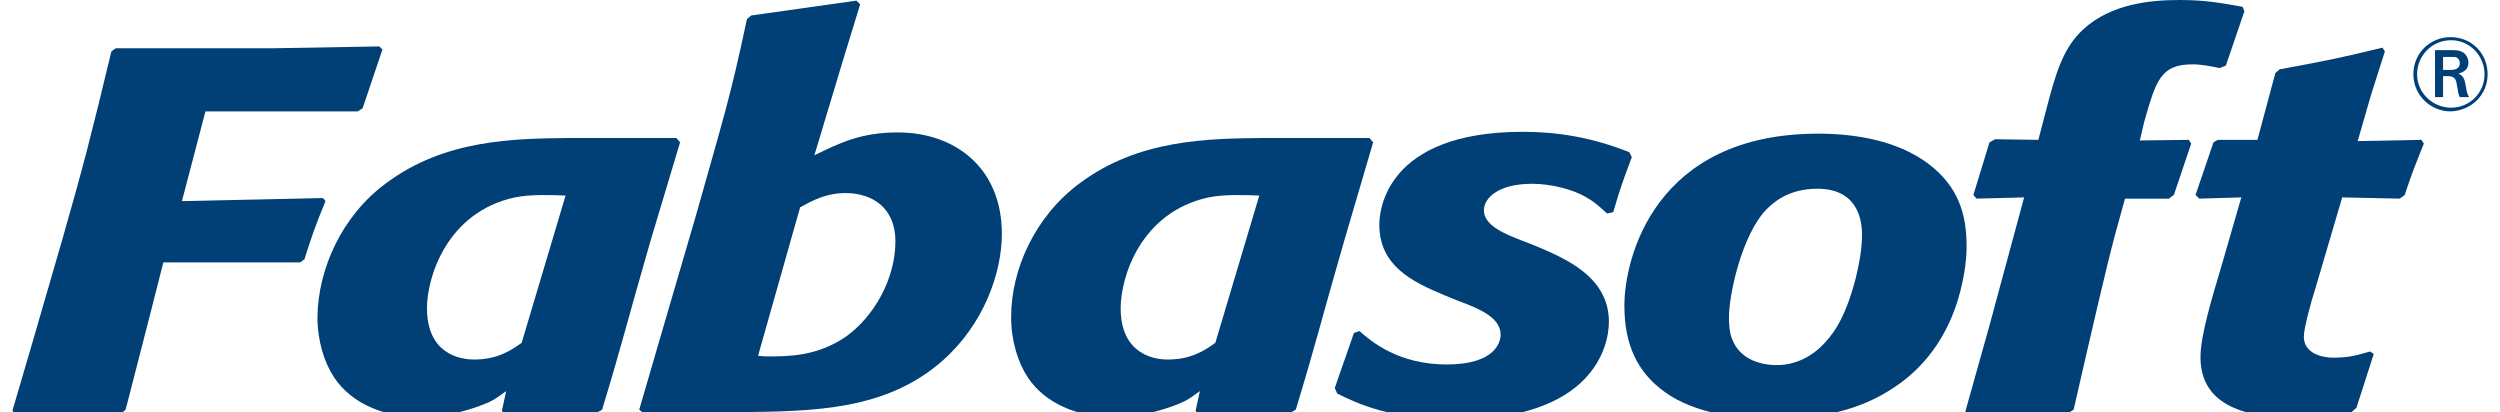 <?xml version="1.0" encoding="utf-8"?>
<!-- Generator: Adobe Illustrator 24.3.0, SVG Export Plug-In . SVG Version: 6.00 Build 0)  -->
<svg version="1.1" id="Alle_Logos" xmlns="http://www.w3.org/2000/svg" xmlns:xlink="http://www.w3.org/1999/xlink" x="0px" y="0px"
	 viewBox="0 0 404 66.6" style="enable-background:new 0 0 404 66.6;" xml:space="preserve">
<style type="text/css">
	.st0{fill-rule:evenodd;clip-rule:evenodd;fill:#004077;}
	.st1{fill:#004077;}
</style>
<g id="Fabasoft">
	<path class="st0" d="M221.9,23l-0.6-0.7h-17.2c-8.9,0.1-20.1,0.2-29.6,7.3c-7.2,5.3-11.1,13.9-11.1,21.6c0,3.9,1.1,7.4,2.7,9.8
		c2.8,4.2,8,6.4,13.9,6.4c3.3,0,6.6-0.7,9.6-1.8c2.4-0.9,2.6-1.2,4.3-2.4l-0.7,3.2l0.5,0.5l15-0.3l0.7-0.4
		c3.4-11.2,3.9-13.7,7.8-27.2L221.9,23L221.9,23z M196.4,55.4c-1.8,1.3-4,2.7-7.7,2.7c-2.4,0-7.6-1-7.6-8.3c0-5,3.2-15.5,14.2-17.9
		c2.5-0.5,5.6-0.4,8.2-0.3L196.4,55.4L196.4,55.4z"/>
	<path class="st0" d="M393.5,8.1v7.6h1.3v-3.4h0.5c1,0,1.5,0.1,1.7,1.2c0,0.2,0.2,1,0.2,1.2c0.1,0.7,0.3,0.9,0.3,1h1.5
		c-0.4-0.7-0.4-1.1-0.6-2.2c-0.2-1-0.5-1.3-1.1-1.6c1-0.3,1.6-0.8,1.6-1.8c0-0.7-0.4-1.5-1.2-1.8c-0.5-0.2-1-0.2-1.8-0.2H393.5
		L393.5,8.1z M394.8,9.2h0.9c0.9,0,1.1,0,1.3,0.1c0.4,0.2,0.5,0.6,0.5,0.9c0,1.1-1.1,1.1-1.6,1.1h-1.1V9.2L394.8,9.2z M402,12
		c0-3.3-2.5-6-6-6c-3.2,0-6,2.5-6,6c0,3.5,2.9,6,6,6C399.4,17.9,402,15.3,402,12L402,12z M401.5,12c0,3-2.4,5.4-5.4,5.4
		c-3,0-5.5-2.4-5.5-5.4c0-3,2.4-5.5,5.5-5.5C399.1,6.5,401.5,9,401.5,12L401.5,12z"/>
	<path class="st1" d="M23.8,52.6l2.6-10.2h22.1l0.7-0.5c1.2-3.8,1.6-5,3.4-9.4L52.2,32l-22.8,0.5L33.2,18h24.6l0.8-0.5L61.8,8
		l-0.5-0.5L44.1,7.8H18.7L18,8.3C14.7,22,13.7,26,10.1,38.6L5.4,54.8L2,66.4l0.5,0.5l17.2-0.2l0.6-0.5L23.8,52.6L23.8,52.6z"/>
	<path class="st1" d="M216.1,63.6c3.2,1.6,8.7,4.2,19.1,4.2C257.4,67.8,260,56,260,52c0-7.4-7.3-10.3-11.7-12.2l-2.3-0.9
		c-2.6-1-6.2-2.4-6.2-4.9c0-2,2.3-4.3,7.8-4.3c2.8,0,6.6,0.8,9.1,2.4c1.2,0.7,2.1,1.6,3,2.4l1-0.2c1.1-3.8,1.4-4.6,3-8.9l-0.4-0.8
		c-6-2.4-11.6-3.3-17.2-3.3c-22.3,0-23.2,12.9-23.2,15c0,6.6,5.2,9.2,10.5,11.4l2.2,0.9c3.5,1.3,6.9,2.7,6.9,5.5
		c0,1.2-0.9,4.8-8.7,4.8s-12.2-3.7-14.1-5.4l-0.9,0.3l-3.1,8.9L216.1,63.6L216.1,63.6z"/>
	<path class="st0" d="M316.5,48.1c0.8-2.8,1.3-5.6,1.3-8.3c0-5-1.2-9.7-6.4-13.5c-4.8-3.5-11.3-4.7-17.6-4.7
		c-26.4,0-31.3,20.1-31.3,27.8c0,6.3,2.1,10.8,6.6,14c4.9,3.5,12,4.3,17.2,4.3c7.7,0,14.3-1.3,20.1-5.3
		C311.7,58.8,314.9,53.6,316.5,48.1L316.5,48.1z M299.9,44.9c-1.9,7.4-4.2,9.6-5.3,10.8c-1.7,1.8-4.4,3.3-7.4,3.3
		c-3.3,0-6.1-1.3-7.2-4c-0.3-0.6-0.6-1.7-0.6-3.7c0-3.8,2.1-13.3,6-17.4c1.1-1.1,3.5-3.4,8.3-3.4c6,0,7.2,4.3,7.2,7.4
		C300.9,40.4,300.4,42.8,299.9,44.9L299.9,44.9z"/>
	<path class="st0" d="M103.9,66.7l8.3-0.1h7c12.4-0.1,24-0.3,33.1-8.3c6.6-5.8,9.6-14.1,9.6-20.5c0-10.8-7.7-16.4-16.8-16.4
		c-6,0-9.4,1.7-13.5,3.7l4.7-15.6l2.7-8.8l-0.6-0.6l-17,2.4l-0.7,0.6c-2.7,12.8-3.9,16.3-8.2,31.6l-5,17.1l-4.2,14.4L103.9,66.7
		L103.9,66.7z M129.3,33.5c2-1.1,4.2-2.3,7.3-2.3c4.4,0,8.1,2.4,8.1,7.8c0,6.1-3.5,12.2-8,15.4c-4.7,3.2-9.2,3.2-13,3.2l-1.2-0.1
		L129.3,33.5L129.3,33.5z"/>
	<path class="st0" d="M109.9,23l-0.6-0.7H92c-8.9,0.1-20.1,0.2-29.6,7.3c-7.2,5.3-11,13.9-11.1,21.6c0,3.9,1.1,7.4,2.7,9.8
		c2.8,4.2,8,6.4,13.9,6.4c3.3,0,6.6-0.7,9.6-1.8c2.4-0.9,2.6-1.2,4.3-2.4l-0.7,3.2l0.5,0.5l15-0.3l0.7-0.4
		c3.4-11.2,3.9-13.7,7.8-27.2L109.9,23L109.9,23z M84.3,55.4c-1.8,1.3-4,2.7-7.7,2.7c-2.4,0-7.6-1-7.6-8.3c0-5,3.2-15.5,14.2-17.9
		c2.5-0.5,5.6-0.4,8.2-0.3L84.3,55.4L84.3,55.4z"/>
	<path class="st1" d="M383.6,57.2l-0.6-0.4c-1.8,0.5-3.2,1-5.9,1c-2.1,0-4.8-0.8-4.8-3.4c0-1.4,1.3-6.1,1.9-7.9l4.3-14.6l9.3,0.2
		l0.8-0.6c1.3-3.9,1.7-4.8,3.1-8.3l-0.4-0.6l-10.3,0.2l2.2-7.6l2.2-6.9L385,7.7c-7,1.7-9,2.1-16.6,3.5l-0.7,0.6l-2.9,10.8h-6.4
		l-0.7,0.4l-2.9,8.5l0.6,0.6l6.8-0.2l-3.3,11.4c-1.4,4.7-3.3,10.9-3.3,14.4c0,7.5,6.6,9.8,15.3,9.8c3.4,0,5.9-0.4,9.1-0.9l0.8-0.7
		L383.6,57.2L383.6,57.2z"/>
	<path class="st1" d="M350.6,32l0.7-0.5l2.8-8.3l-0.4-0.6l-7.9,0.1l0.7-3c1.9-6.6,2.6-9.3,7.8-9.3c1.5,0,2.9,0.3,4.4,0.6l1-0.4
		l3-8.8l-0.3-0.7C359,0.5,356.4,0,352.3,0c-4.8,0-11.1,0.6-15.6,4.7c-3.3,3-4.5,7.1-6.1,13.3l-1.2,4.6l-7-0.1l-0.9,0.5l-2.6,8.5
		l0.5,0.6l7.7-0.2l-5.6,20.7l-3.9,13.9l0.5,0.5l16.2-0.3l0.8-0.5c3.1-13.5,5.2-22.7,6.7-28.3c0.5-1.9,1.1-3.9,1.6-5.8H350.6
		L350.6,32z"/>
</g>
</svg>
